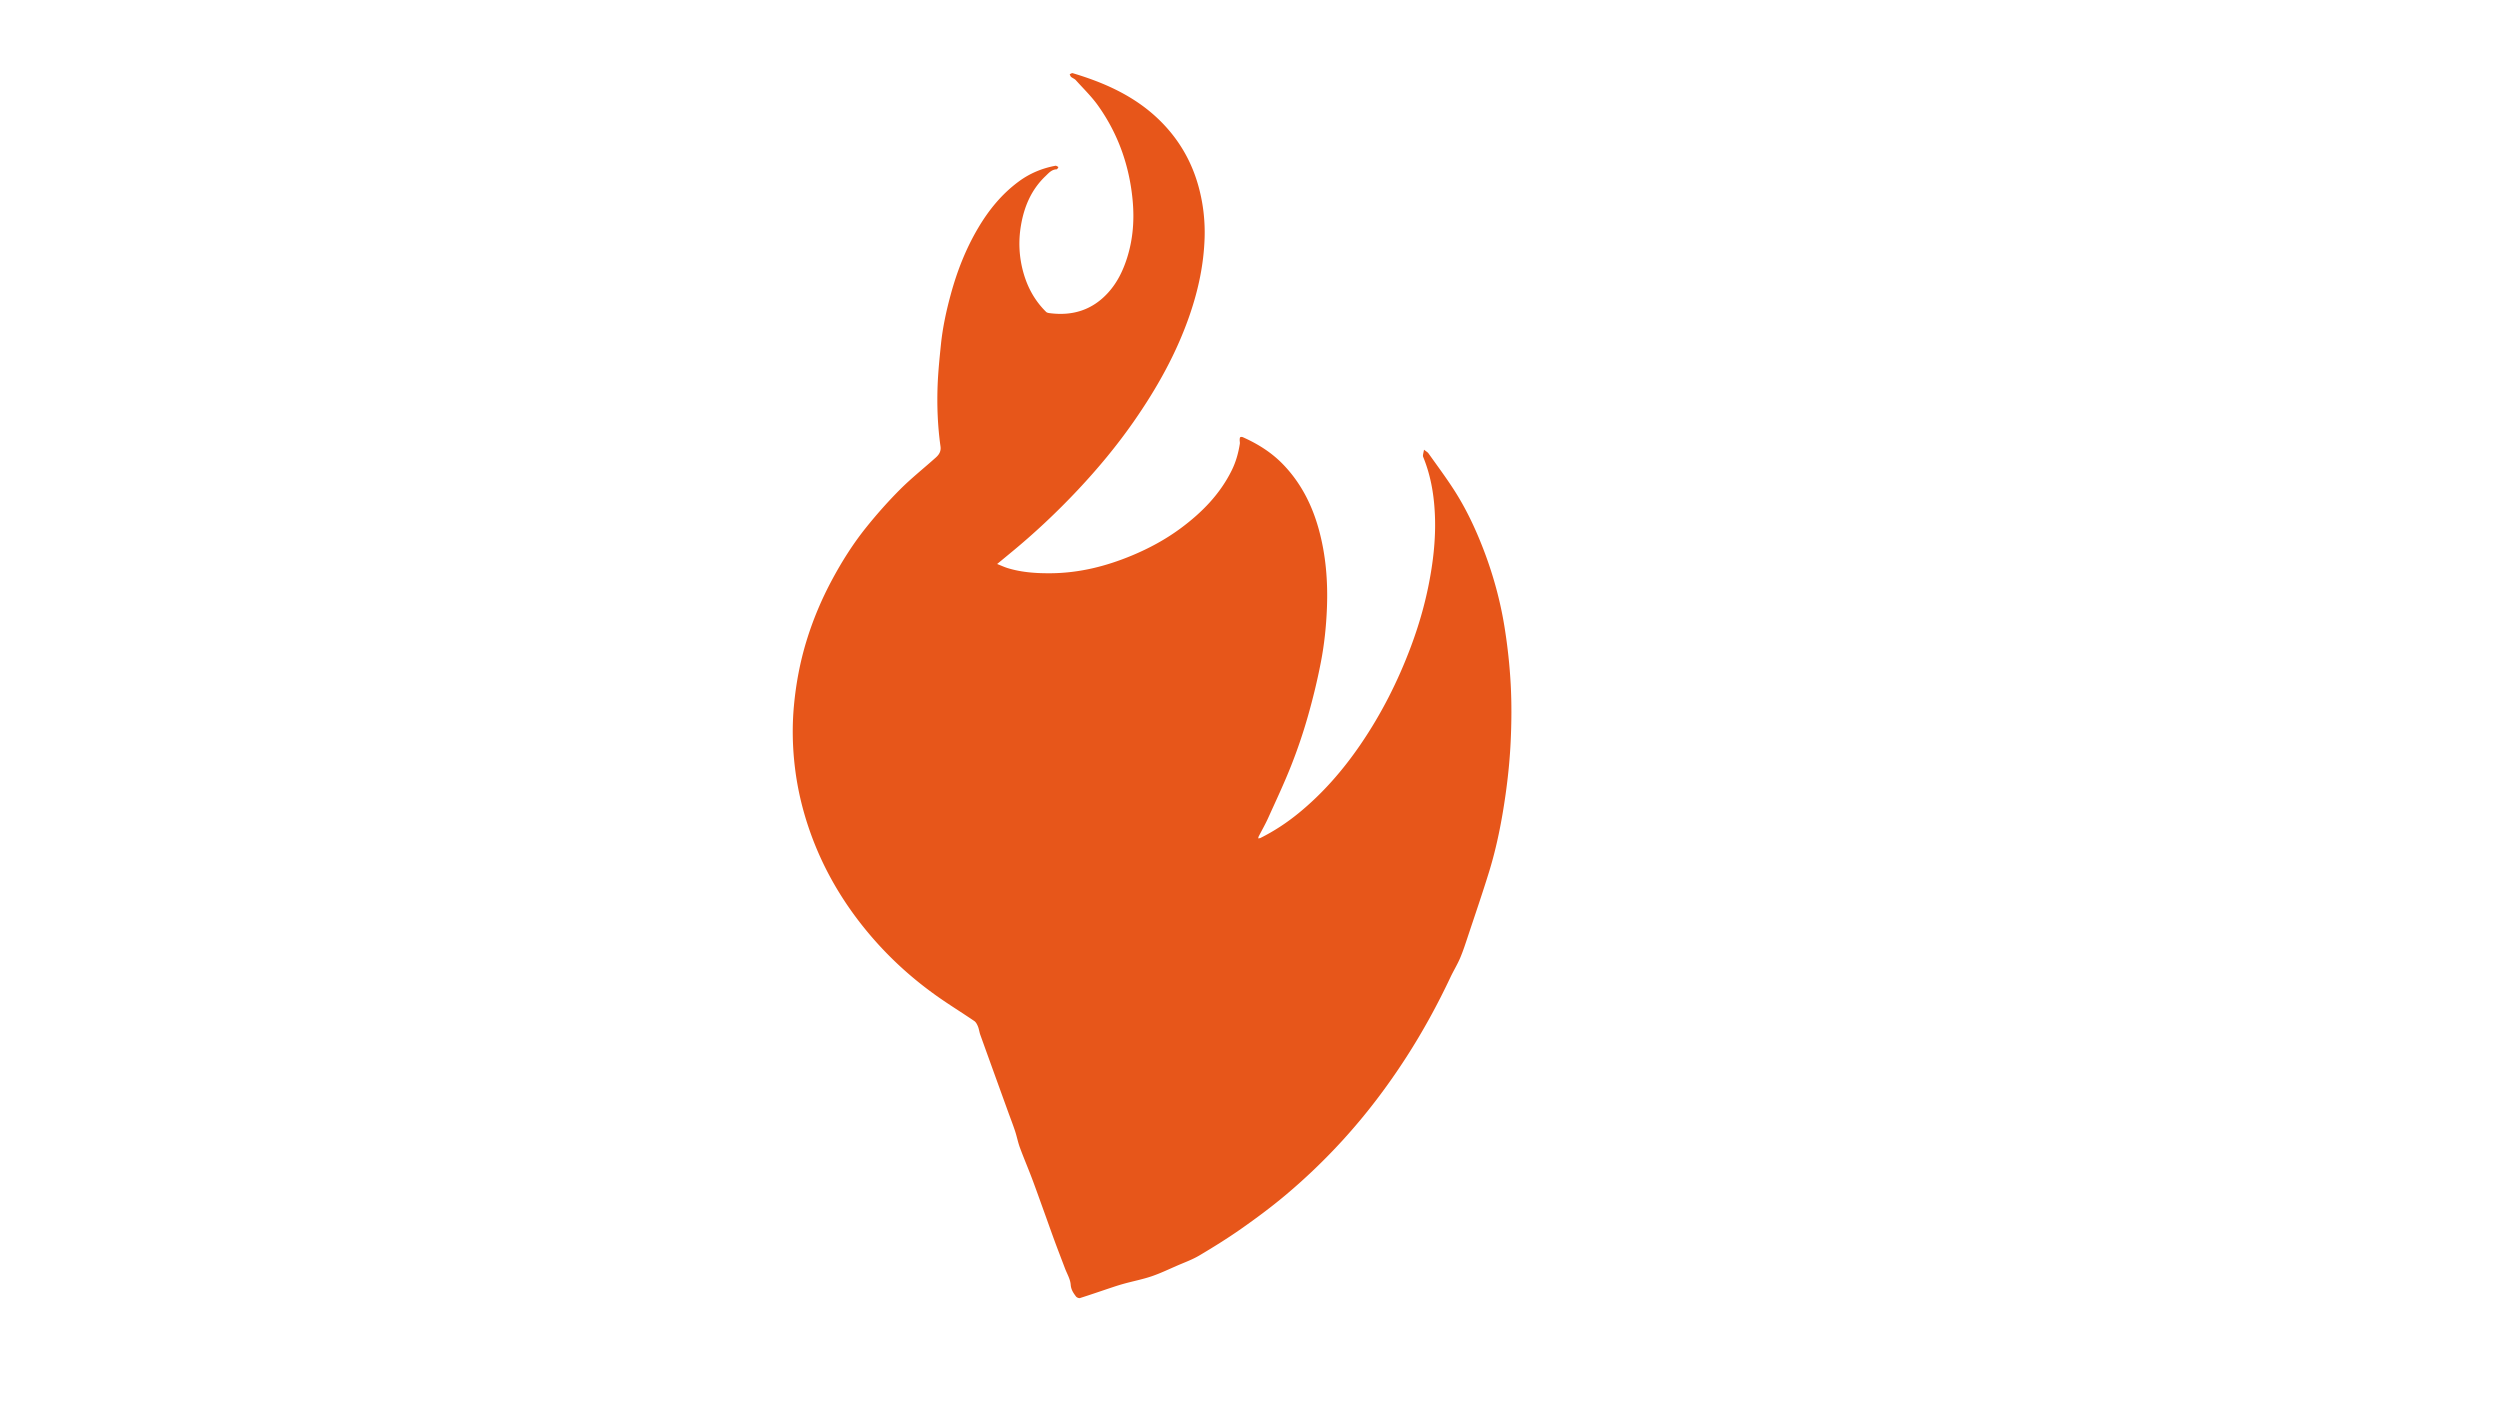 <?xml version="1.0" encoding="UTF-8"?>
<svg data-bbox="608.83 56.158 551.931 940.802" viewBox="0 0 1920 1080" xmlns="http://www.w3.org/2000/svg" data-type="color">
    <g>
        <path d="M765.8 433.15c3.13 1.23 5.65 2.42 8.3 3.22 10.68 3.24 21.66 3.97 32.77 3.89 21.77-.14 42.39-5.29 62.37-13.6 13.35-5.56 25.98-12.39 37.59-20.99 16.28-12.06 30.22-26.24 39.26-44.69 3.13-6.39 5-13.15 6.1-20.15.15-.95-.14-1.97-.11-2.95.02-.72.02-1.65.44-2.08.33-.34 1.39-.29 1.96-.04 11.77 5.24 22.49 12 31.44 21.43 13.29 13.99 21.71 30.6 26.83 49.04 5.53 19.93 7.14 40.22 6.33 60.85-.55 13.9-1.99 27.68-4.61 41.27-2.72 14.1-6.12 28.12-10.06 41.93a403.87 403.87 0 0 1-12.74 37.57c-5.41 13.71-11.72 27.08-17.8 40.52-2.16 4.77-4.79 9.33-7.19 14-.19.37-.22.83-.4 1.53.73-.13 1.28-.12 1.71-.33 10.48-5.23 20.17-11.6 29.28-19.03 18.56-15.15 34.07-32.99 47.53-52.66 16.08-23.5 28.84-48.73 38.82-75.41 5.81-15.54 10.44-31.4 13.65-47.64 3.27-16.54 5.26-33.27 4.84-50.17-.42-16.38-2.83-32.44-9.11-47.75-.52-1.28.31-3.11.63-5.55 1.64 1.33 2.79 1.91 3.46 2.85 6.6 9.29 13.42 18.45 19.59 28.03 9.09 14.12 16.25 29.26 22.32 44.92 7.67 19.81 13.29 40.22 16.6 61.16 2.27 14.36 3.86 28.89 4.63 43.4.77 14.47.65 29.05-.02 43.53-.63 13.64-2 27.3-3.91 40.83-2.85 20.13-6.72 40.12-12.72 59.58-5.06 16.41-10.64 32.66-16.06 48.95-1.92 5.77-3.78 11.59-6.15 17.18-2.14 5.04-5.07 9.74-7.41 14.71-10.01 21.26-21.28 41.82-34.01 61.57-14.51 22.51-30.66 43.78-48.7 63.56a460.888 460.888 0 0 1-44.43 42.6c-10.75 9.01-21.98 17.32-33.42 25.36-10.44 7.33-21.31 14.08-32.28 20.6-5.39 3.2-11.41 5.35-17.2 7.87-6.44 2.81-12.81 5.86-19.44 8.12-6.65 2.26-13.61 3.64-20.41 5.47-3.03.82-6.03 1.74-9 2.73-8.54 2.84-17.04 5.8-25.62 8.52-.84.27-2.5-.41-3.07-1.18-2.01-2.68-3.8-5.2-4.09-9.09-.31-4.28-2.84-8.4-4.42-12.59-2.66-7.04-5.39-14.06-7.99-21.12-2.72-7.39-5.32-14.82-8-22.23-3.11-8.6-6.15-17.23-9.38-25.79-2.99-7.9-6.32-15.68-9.24-23.6-1.5-4.07-2.29-8.39-3.65-12.52-1.6-4.86-3.47-9.62-5.21-14.43-7.18-19.85-14.37-39.69-21.51-59.56-.76-2.11-.99-4.41-1.83-6.48-.63-1.54-1.53-3.3-2.84-4.19-9.63-6.56-19.59-12.67-29.08-19.42-19.14-13.6-36.38-29.36-51.53-47.32-19.85-23.55-35.28-49.66-45.54-78.79-5.58-15.85-9.49-32.08-11.51-48.72-1.95-15.96-2.3-31.97-.8-48.06 1.56-16.76 4.64-33.18 9.52-49.23 5.04-16.56 11.74-32.46 19.98-47.74 7.5-13.91 15.92-27.24 25.77-39.54 8.19-10.22 16.93-20.08 26.18-29.36 8.67-8.69 18.36-16.36 27.52-24.58 2.45-2.19 4.11-4.72 3.58-8.51-2.17-15.49-2.8-31.1-2.22-46.71.4-10.57 1.48-21.13 2.56-31.67 1.34-12.98 4.09-25.7 7.52-38.29 4.87-17.89 11.56-35.03 21.01-51.02 8.22-13.92 18.28-26.27 31.41-35.9 8.39-6.16 17.78-10.06 27.99-11.96.7-.13 1.56.64 2.35.99-.46.61-.91 1.74-1.39 1.75-3.92.1-6.19 2.94-8.61 5.24-10.88 10.36-16.42 23.45-18.86 38.02-2.02 12.07-1.43 24.03 1.84 35.83 3.23 11.64 8.87 21.93 17.55 30.44.62.61 1.77.81 2.7.93 17.64 2.32 32.86-2.43 44.95-15.8 6.96-7.7 11.38-16.79 14.52-26.7 4.65-14.7 5.65-29.7 4.18-44.83-2.55-26.27-11.16-50.52-26.5-72.07-5.01-7.03-11.33-13.14-17.14-19.59-.93-1.03-2.45-1.51-3.54-2.43-.56-.47-.75-1.37-1.11-2.08.77-.29 1.67-1 2.29-.81 25.65 7.66 49.56 18.51 68.63 38.04 13.76 14.09 23.14 30.69 28.24 49.71 3.43 12.78 4.89 25.8 4.46 38.99-.66 19.95-4.74 39.27-11.17 58.15-10.15 29.83-25.36 56.98-43.3 82.72-12.91 18.52-27.3 35.85-42.73 52.29-16.38 17.44-33.8 33.8-52.32 48.96-3.06 2.54-6.12 5.06-9.82 8.1z" fill="#e7561a" data-color="1"/>
    </g>
</svg>
